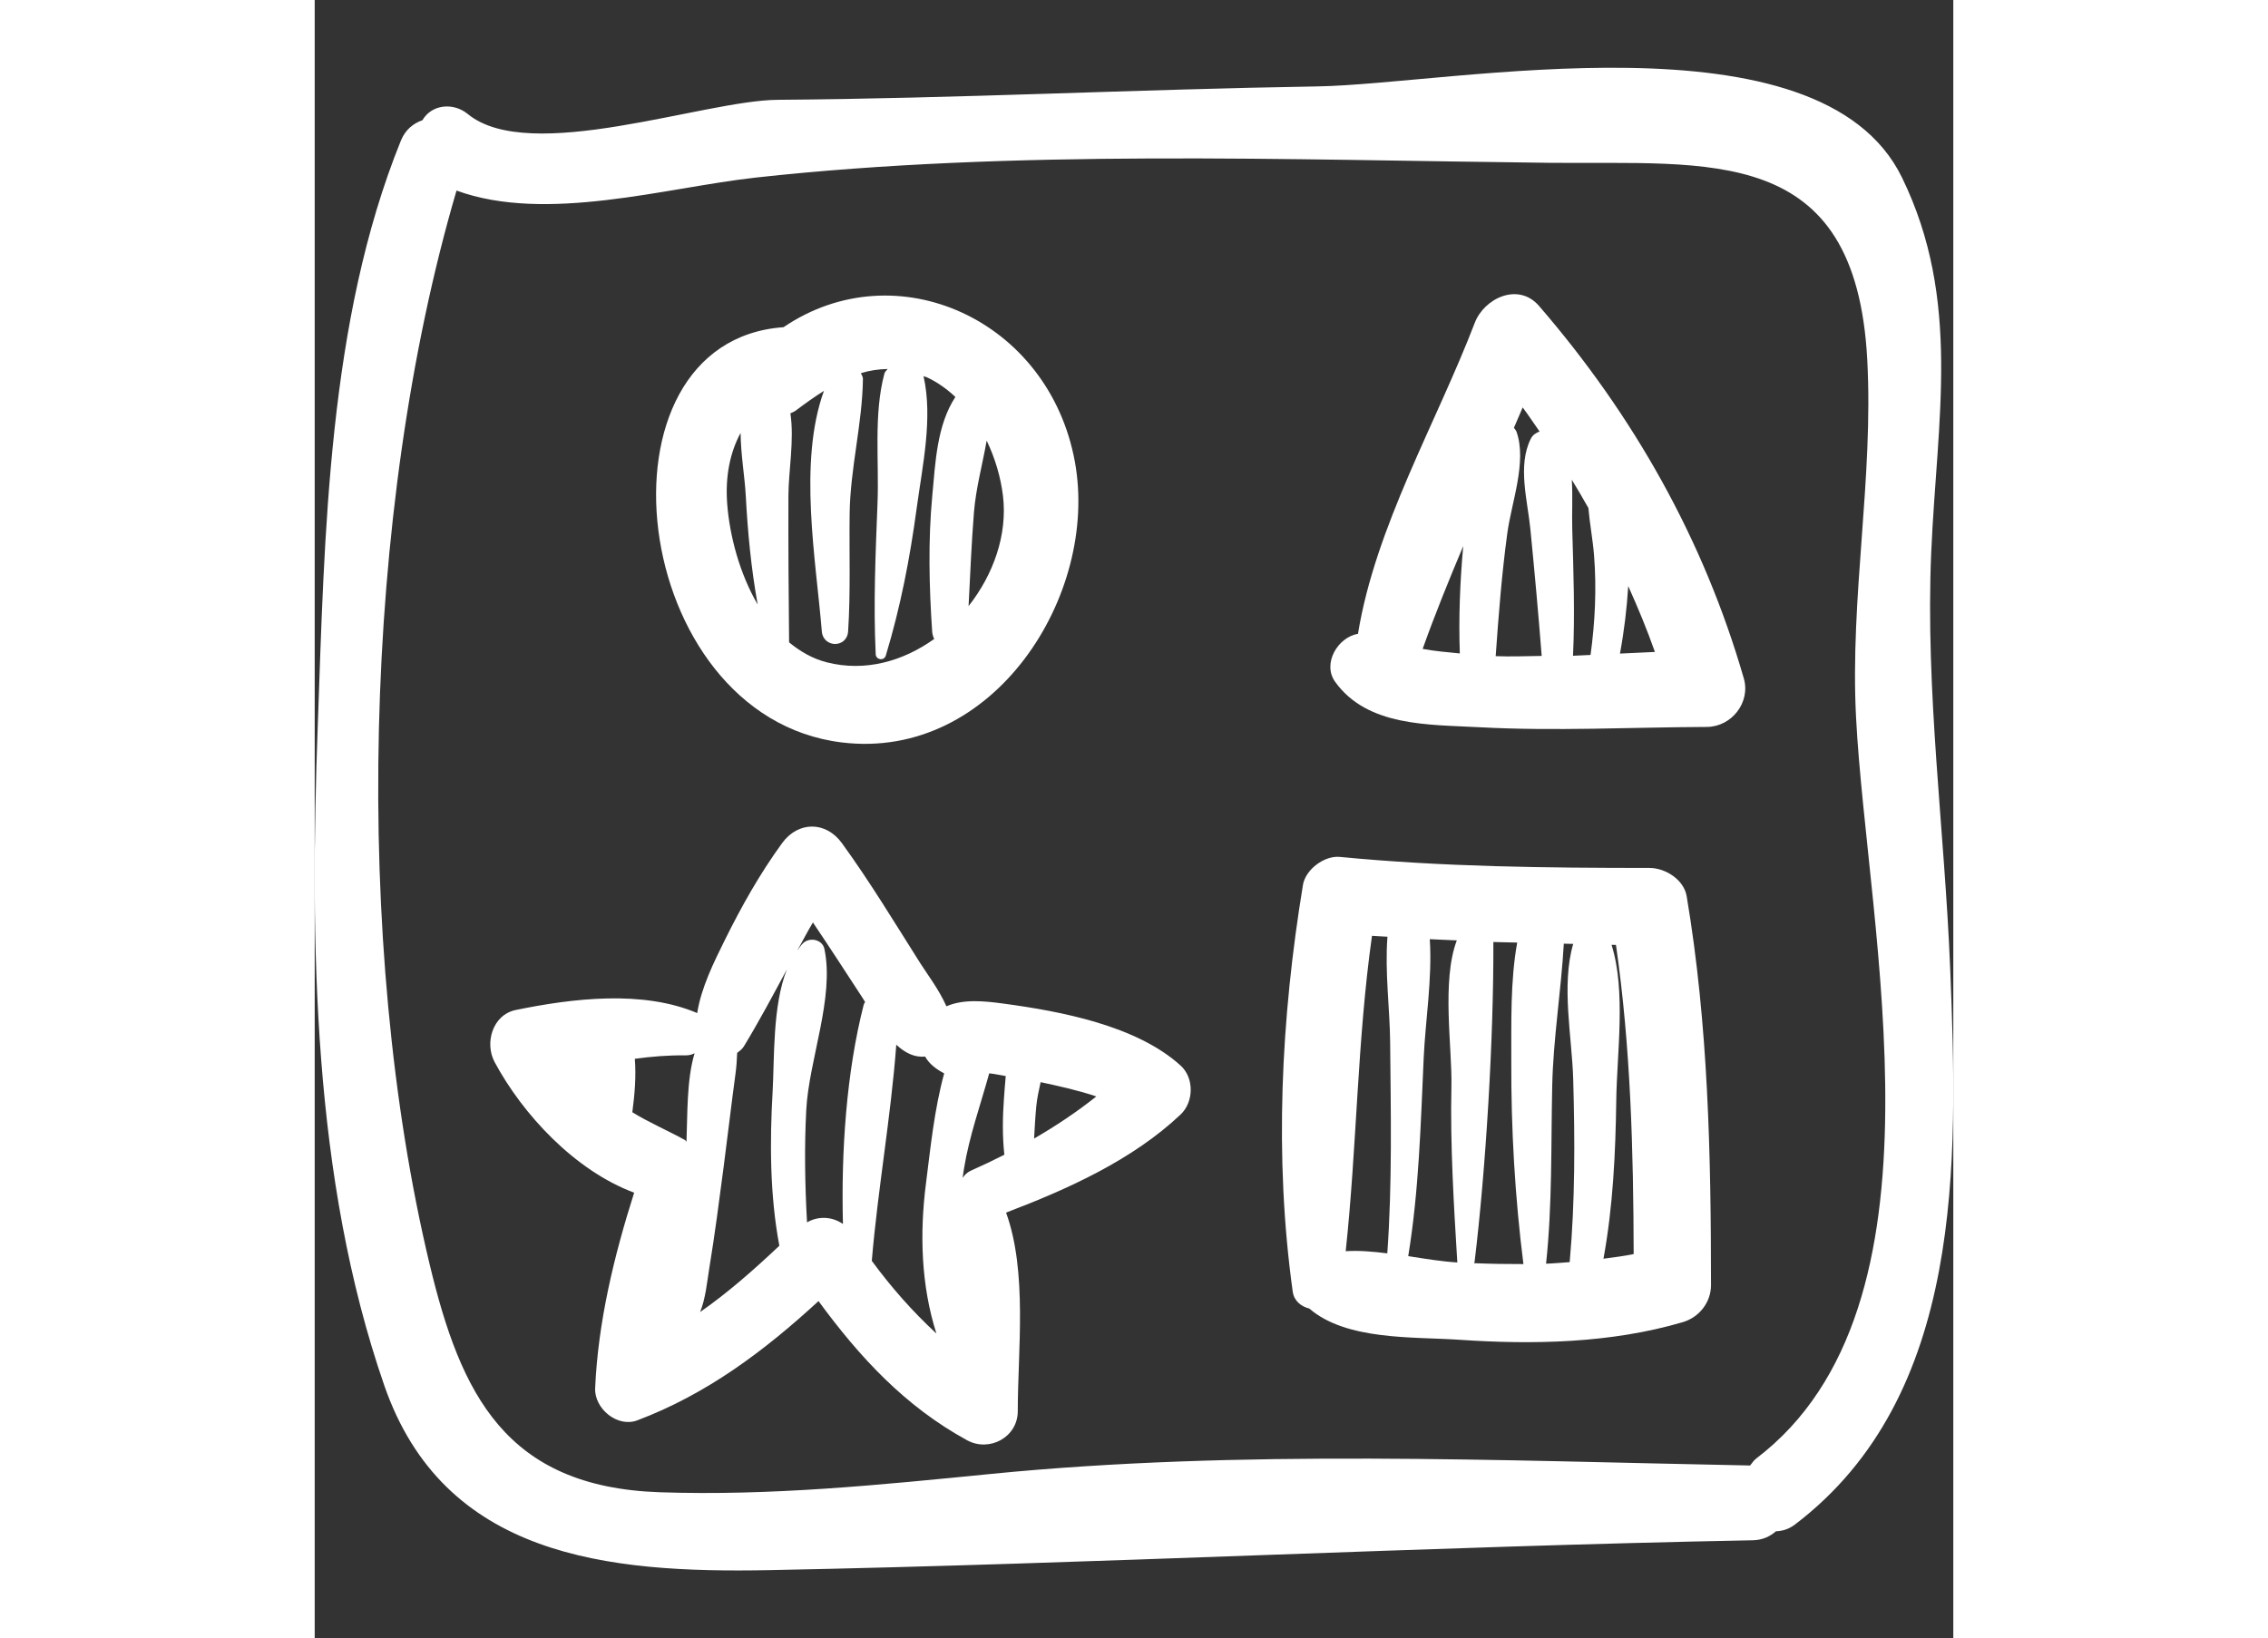 <svg fill="#fff" version="1.1" xmlns="http://www.w3.org/2000/svg" xmlns:xlink="http://www.w3.org/1999/xlink"
                                 height="140" viewBox="0 0 193.774 193.775"
                                 xml:space="preserve">
                            <rect x="0" y="0" width="193.774" height="193.775" fill="#333333" stroke="none"/>
                            <g>
                                <g>
                                    <path d="M193.407,114.58c-0.663-16.451-2.952-32.745-2.244-49.234c0.672-15.659,3.613-29.851-3.462-44.359
                                        c-9.726-19.94-53.167-11.024-69.159-10.766c-21.274,0.343-42.521,1.429-63.801,1.585C46,11.87,25.415,19.498,18.102,13.486
                                        c-1.694-1.393-4.262-1.161-5.364,0.733c-1.064,0.37-2.022,1.121-2.543,2.408c-8.632,21.303-9.02,46.65-9.836,69.265
                                        c-0.926,25.616-0.619,53.466,7.86,77.96c7.033,20.318,26.345,22.243,45.54,21.87c38.688-0.752,77.493-2.788,116.298-3.531
                                        c1.18-0.023,2.055-0.465,2.745-1.065c0.726-0.029,1.479-0.212,2.252-0.802C195.076,165.094,194.328,137.455,193.407,114.58z
                                         M170.485,172.507c-0.324,0.247-0.506,0.555-0.741,0.839c-29.687-0.573-60.219-1.927-89.781,0.998
                                        c-13.087,1.295-25.988,2.616-39.158,2.167c-18.251-0.621-23.532-11.622-27.206-26.935c-9.066-37.786-8.003-88.988,3.172-127.034
                                        c10.636,3.877,24.781-0.366,35.357-1.534c30.456-3.363,63.143-2.091,93.787-1.751c19.104,0.212,36.3-2.389,37.682,23.252
                                        c0.759,14.075-2.06,28.176-1.322,42.369C183.585,110.136,194.1,154.534,170.485,172.507z"/>
                                    <path d="M89.897,54.626c-3.065-16.813-21.11-24.975-34.458-15.923c-23.349,1.651-18.418,46.036,6.901,49.117
                                        C80.271,90.002,92.778,70.423,89.897,54.626z M48.788,59.703c-0.267-3.33,0.324-6.176,1.577-8.493
                                        c0.02,2.548,0.494,5.222,0.611,7.42c0.23,4.329,0.641,8.627,1.408,12.874C50.246,67.837,49.084,63.405,48.788,59.703z
                                         M60.541,78.338c-1.688-0.433-3.142-1.289-4.441-2.359c-0.064-5.783-0.097-11.566-0.08-17.349c0.009-2.9,0.711-6.589,0.233-9.737
                                        c0.222-0.111,0.444-0.182,0.664-0.349c1.081-0.818,2.182-1.604,3.303-2.31c-3.062,8.461-0.942,19.981-0.252,28.434
                                        c0.162,1.994,2.983,2.015,3.113,0c0.298-4.628,0.119-9.271,0.179-13.906c0.07-5.385,1.502-10.614,1.571-15.941
                                        c0.003-0.27-0.148-0.459-0.243-0.68c1.027-0.321,2.084-0.474,3.162-0.496c-0.122,0.19-0.316,0.304-0.38,0.544
                                        c-1.286,4.815-0.62,10.312-0.812,15.286c-0.232,6.017-0.498,11.881-0.216,17.906c0.032,0.684,0.993,0.83,1.195,0.161
                                        c1.749-5.788,2.841-11.454,3.652-17.44c0.675-4.986,1.935-10.64,0.808-15.611c0.16,0.068,0.314,0.096,0.475,0.173
                                        c1.219,0.579,2.31,1.37,3.292,2.29c-2.198,3.355-2.363,7.766-2.732,11.686c-0.5,5.301-0.374,10.722-0.016,16.027
                                        c0.024,0.351,0.115,0.65,0.246,0.909C69.585,78.215,65.079,79.504,60.541,78.338z M77.325,71.69
                                        c0.196-3.7,0.338-7.402,0.636-11.098c0.229-2.833,1.008-5.654,1.503-8.474c1.008,2.1,1.668,4.363,1.929,6.545
                                        C81.942,63.232,80.266,67.961,77.325,71.69z"/>
                                    <path d="M169.001,80.245c-4.742-16.434-13.057-31.144-24.222-44.063c-2.443-2.826-6.478-0.911-7.595,2.005
                                        c-4.55,11.871-11.755,24.13-13.81,36.788c-2.388,0.387-4.244,3.522-2.705,5.668c3.815,5.318,11.044,5.052,17.002,5.375
                                        c8.973,0.487,17.979,0.006,26.956-0.033C167.547,85.971,169.824,83.095,169.001,80.245z M135.417,77.291
                                        c-1.479-0.15-2.972-0.265-4.396-0.538c1.465-4.106,3.107-8.143,4.799-12.16C135.441,68.818,135.266,73.063,135.417,77.291z
                                         M139.658,77.614c0.342-4.859,0.72-9.707,1.374-14.538c0.494-3.648,2.34-8.45,1.092-12c-0.063-0.179-0.201-0.314-0.31-0.47
                                        c0.345-0.804,0.695-1.605,1.035-2.411c0.704,0.928,1.327,1.902,2,2.848c-0.426,0.155-0.812,0.401-1.037,0.852
                                        c-1.593,3.184-0.387,7.283-0.052,10.68c0.494,4.997,0.946,10.003,1.34,15.011C143.282,77.61,141.456,77.682,139.658,77.614z
                                         M148.712,62.575c-0.052-1.828,0.068-3.86-0.051-5.831c0.682,1.099,1.317,2.224,1.961,3.345c0.156,1.845,0.514,3.691,0.665,5.559
                                        c0.318,3.931,0.125,7.914-0.41,11.822c-0.7,0.03-1.37,0.072-2.074,0.097C149.038,72.576,148.853,67.567,148.712,62.575z
                                         M154.355,77.308c0.491-2.642,0.811-5.302,0.977-7.984c1.146,2.549,2.225,5.133,3.156,7.791
                                        C157.146,77.181,155.732,77.239,154.355,77.308z"/>
                                    <path d="M162.245,106.013c-0.332-1.974-2.528-3.348-4.399-3.349c-12.235-0.005-24.44-0.125-36.629-1.305
                                        c-1.821-0.176-4.05,1.493-4.35,3.311c-2.6,15.801-3.417,32.215-1.21,48.11c0.151,1.095,0.981,1.755,1.962,2.003
                                        c4.397,3.792,12.27,3.32,17.685,3.688c8.79,0.599,17.965,0.421,26.468-2.076c1.952-0.573,3.351-2.344,3.35-4.399
                                        C165.116,136.58,164.806,121.25,162.245,106.013z M126.841,148.254c-1.669-0.209-3.331-0.36-4.919-0.257
                                        c1.33-12.41,1.359-24.914,3.108-37.303c0.609,0.052,1.221,0.058,1.831,0.105c-0.324,4.121,0.281,8.567,0.317,12.471
                                        C127.255,131.564,127.434,139.968,126.841,148.254z M129.317,148.582c1.267-7.74,1.478-15.656,1.829-23.474
                                        c0.195-4.314,1.027-9.386,0.718-14.019c1.065,0.062,2.132,0.089,3.197,0.143c-1.823,4.8-0.535,12.779-0.637,17.205
                                        c-0.159,6.981,0.293,14.228,0.694,20.846c0.001,0.021,0.019,0.028,0.021,0.049C133.31,149.224,131.33,148.896,129.317,148.582z
                                         M137.093,149.414c0.013-0.052,0.061-0.074,0.067-0.131c1.343-11.085,2.271-26.556,2.223-37.858
                                        c0.939,0.037,1.881,0.034,2.82,0.067c-0.831,4.605-0.682,9.5-0.699,14.081c-0.031,7.967,0.434,16.036,1.435,23.948
                                        C140.99,149.526,139.04,149.496,137.093,149.414z M146.344,128.424c0.122-5.59,1.054-11.224,1.371-16.802
                                        c0.37,0.008,0.74,0.016,1.11,0.026c-1.431,4.892-0.141,11.066,0,15.998c0.204,7.184,0.23,14.462-0.416,21.644
                                        c-0.932,0.063-1.859,0.155-2.793,0.186C146.362,142.484,146.191,135.45,146.344,128.424z M152.405,148.886
                                        c1.13-6.193,1.428-12.477,1.514-18.808c0.075-5.48,1.163-12.844-0.559-18.321c0.174,0.002,0.348,0.013,0.522,0.013
                                        c1.748,12.115,2.062,24.335,2.094,36.566C154.795,148.583,153.599,148.727,152.405,148.886z"/>
                                    <path d="M102.401,126.042c-5.228-4.748-14.208-6.423-20.969-7.335c-2.221-0.299-4.714-0.56-6.727,0.324
                                        c-0.856-1.953-2.325-3.888-3.079-5.078c-3.025-4.779-5.955-9.641-9.28-14.221c-1.901-2.618-5.174-2.615-7.075,0
                                        c-2.627,3.612-4.796,7.467-6.774,11.466c-1.295,2.619-2.79,5.614-3.265,8.632c-6.463-2.75-14.75-1.74-21.454-0.364
                                        c-2.751,0.565-3.71,3.906-2.504,6.156c3.319,6.191,9.468,12.827,16.503,15.454c-2.379,7.473-4.275,15.315-4.613,23.131
                                        c-0.104,2.404,2.625,4.688,4.985,3.798c8.246-3.108,15.056-8.243,21.43-14.107c4.823,6.584,10.2,12.438,17.569,16.463
                                        c2.629,1.436,5.995-0.354,5.994-3.44c-0.003-7.096,1.164-16.455-1.384-23.488c7.332-2.793,14.934-6.215,20.643-11.606
                                        C103.965,130.347,104.018,127.509,102.401,126.042z M43.966,135.039c-0.077-0.051-0.099-0.145-0.181-0.191
                                        c-2.1-1.162-4.221-2.05-6.224-3.287c0.283-2.097,0.461-4.3,0.294-6.319c1.952-0.27,3.943-0.435,6.033-0.408
                                        c0.378,0.005,0.723-0.091,1.036-0.25C43.967,127.751,44.092,131.99,43.966,135.039z M54.948,147.354
                                        c-2.977,2.804-6.038,5.517-9.371,7.84c0.656-1.607,0.83-3.63,1.079-5.144c0.658-3.985,1.173-7.997,1.701-12.003
                                        c0.486-3.693,0.908-7.396,1.411-11.087c0.111-0.814,0.156-1.608,0.191-2.417c0.286-0.225,0.584-0.429,0.804-0.792
                                        c1.807-2.981,3.436-6.037,5.075-9.084c-1.71,4.323-1.463,10.527-1.685,14.414C53.809,135.079,53.819,141.363,54.948,147.354z
                                         M64.915,118.875c-2.045,8.011-2.665,17.325-2.447,25.902c-1.25-0.864-2.87-0.982-4.247-0.191
                                        c-0.245-4.417-0.325-8.837-0.093-13.279c0.31-5.944,3.36-13.286,2.149-19.058c-0.241-1.147-1.766-1.431-2.542-0.671
                                        c-0.261,0.255-0.455,0.586-0.677,0.886c0.617-1.119,1.204-2.254,1.859-3.354c1.975,2.935,3.904,5.902,5.83,8.864
                                        c0.104,0.161,0.225,0.359,0.339,0.542C65.029,118.635,64.951,118.734,64.915,118.875z M73.521,157.736
                                        c-2.803-2.587-5.325-5.443-7.641-8.597c0.711-8.476,2.264-17.064,2.895-25.562c1.01,0.934,2.145,1.538,3.404,1.393
                                        c0.481,0.866,1.324,1.507,2.261,1.995c-1.18,4.283-1.634,8.96-2.152,13C71.525,145.92,71.708,152.049,73.521,157.736z
                                         M77.599,138.47c-0.455,0.203-0.744,0.515-0.979,0.854c0.058-0.38,0.108-0.76,0.17-1.14c0.62-3.8,1.946-7.499,2.976-11.226
                                        c0.658,0.063,1.301,0.221,1.955,0.323c-0.09,0.909-0.151,1.818-0.214,2.681c-0.16,2.176-0.19,4.445,0.048,6.626
                                        C80.268,137.242,78.951,137.868,77.599,138.47z M85.071,134.673c0.077-1.293,0.138-2.588,0.267-3.876
                                        c0.092-0.923,0.3-1.856,0.506-2.793c1.978,0.423,4.411,0.951,6.589,1.689C90.093,131.551,87.642,133.186,85.071,134.673z"/>
                                </g>
                            </g>
                        </svg>